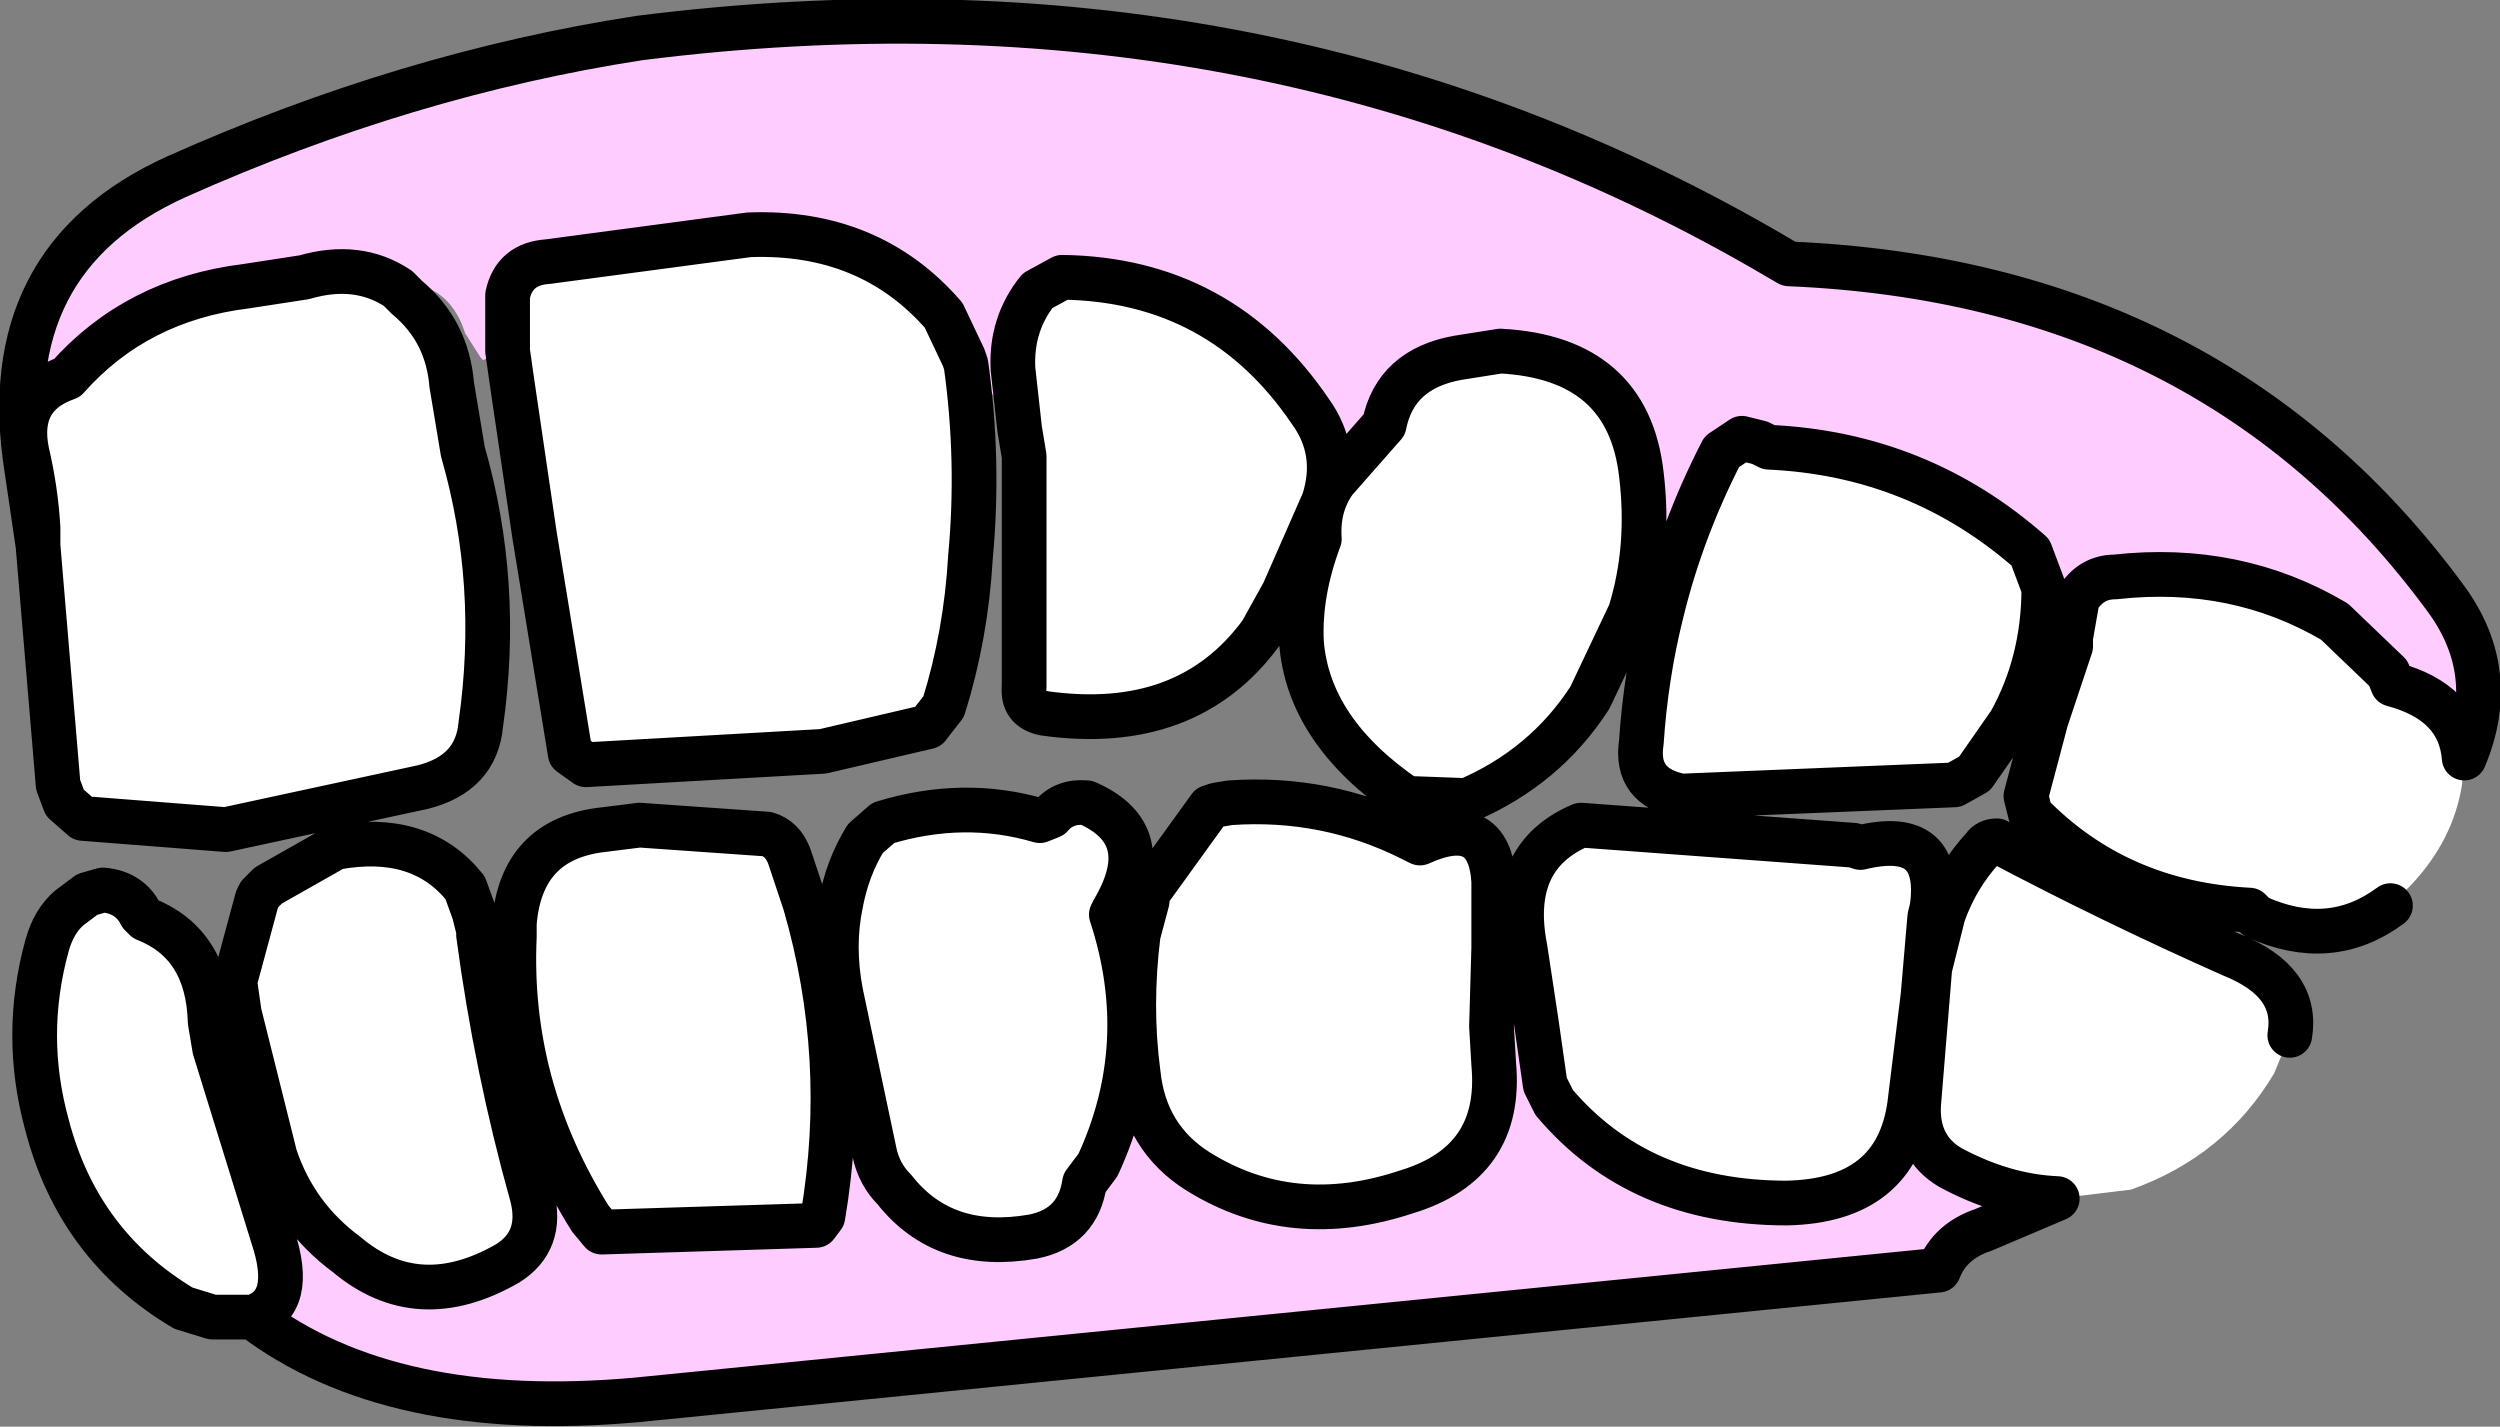 <?xml version="1.0" encoding="UTF-8" standalone="no"?>
<svg xmlns:xlink="http://www.w3.org/1999/xlink" height="31.9px" width="55.9px" xmlns="http://www.w3.org/2000/svg">
  <rect width="100%" height="100%" fill="#808080" stroke="none"/>
  <g transform="matrix(1.0, 0.0, 0.0, 1.0, 18.7, 13.85)">
    <path d="M9.5 0.3 L10.0 -0.6 10.9 -2.65 Q11.25 -3.75 10.6 -4.65 8.6 -7.6 5.05 -7.65 L4.5 -7.35 Q3.9 -6.6 3.95 -5.6 L4.1 -4.25 4.05 -4.25 3.2 -5.45 2.85 -5.85 2.4 -6.8 Q0.75 -8.7 -1.95 -8.6 L-6.45 -8.0 Q-7.2 -7.95 -7.35 -7.25 L-7.35 -6.0 -7.9 -5.8 -7.95 -5.85 -8.3 -6.4 Q-8.6 -7.35 -9.45 -7.5 L-9.8 -7.4 Q-10.7 -8.0 -11.9 -7.65 L-13.2 -7.45 Q-15.65 -7.15 -17.2 -5.4 -18.35 -5.0 -18.1 -3.75 -17.9 -2.9 -17.85 -2.05 L-17.85 -1.65 -18.1 -3.35 Q-18.85 -8.05 -14.75 -9.9 -9.6 -12.2 -4.4 -13.0 9.45 -14.75 20.7 -8.3 L21.3 -7.95 Q30.8 -7.55 36.0 -0.45 37.2 1.2 36.4 3.1 36.3 1.85 34.8 1.45 L34.7 1.2 33.5 0.05 Q31.3 -1.25 28.6 -0.95 28.05 -0.95 27.75 -0.45 L27.6 0.4 27.6 0.5 27.6 0.6 27.05 2.25 27.2 1.65 Q26.8 1.6 26.55 2.25 L26.25 2.3 Q27.0 0.95 27.0 -0.7 L26.7 -1.5 Q24.2 -3.7 20.85 -3.85 L20.65 -3.95 20.25 -4.05 19.8 -3.75 Q18.9 -2.0 18.45 -0.15 L17.75 -0.15 Q18.2 -1.6 18.0 -3.25 17.7 -5.85 14.85 -6.0 L13.9 -5.85 Q12.5 -5.6 12.25 -4.35 L11.15 -3.1 Q10.75 -2.55 10.8 -1.8 10.35 -0.6 10.4 0.5 L10.25 0.5 9.9 0.3 9.5 0.3 M27.3 12.95 L25.65 13.65 Q24.9 13.9 24.65 14.55 L-4.45 17.45 Q-9.95 17.95 -13.05 15.6 -12.1 15.3 -12.6 13.8 L-13.9 9.6 -14.0 9.0 -13.6 8.85 -13.5 8.55 -13.4 8.4 -13.45 8.1 -13.35 8.8 -12.55 12.0 Q-12.1 13.35 -10.95 14.2 -9.35 15.55 -7.35 14.4 -6.55 13.9 -6.8 12.9 -7.6 10.05 -8.0 7.05 -7.75 7.05 -7.5 6.85 L-7.2 7.1 Q-7.35 10.45 -5.5 13.4 L-5.25 13.7 -0.45 13.55 -0.3 13.35 Q0.3 9.8 -0.7 6.35 L0.1 6.35 Q-0.1 7.3 0.1 8.35 L0.85 11.9 Q0.95 12.4 1.3 12.75 2.4 14.15 4.4 13.8 5.4 13.6 5.55 12.6 L5.85 12.2 Q7.1 9.5 6.15 6.6 L6.2 6.5 6.2 6.6 6.95 6.3 6.75 7.05 Q6.55 8.65 6.75 10.15 6.9 11.6 8.1 12.35 10.2 13.65 12.75 12.8 14.9 12.15 14.7 9.95 L14.65 9.1 15.65 9.0 15.85 10.4 16.05 10.8 Q17.95 13.05 21.25 13.05 23.7 13.0 24.0 10.85 L24.3 8.4 24.45 6.65 24.75 6.6 24.45 7.8 24.2 10.85 Q24.15 11.8 24.9 12.25 26.1 12.9 27.3 12.95" fill="#ffccff" fill-rule="evenodd" stroke="none"/>
    <path d="M4.1 -4.25 L3.95 -5.6 Q3.9 -6.6 4.5 -7.35 L5.05 -7.65 Q8.6 -7.6 10.6 -4.65 11.25 -3.75 10.9 -2.65 L10.0 -0.6 9.5 0.3 Q7.85 2.55 4.65 2.1 4.15 2.0 4.2 1.5 L4.2 -3.65 4.1 -4.25 M10.4 0.5 Q10.35 -0.6 10.8 -1.8 10.75 -2.55 11.15 -3.1 L12.25 -4.35 Q12.5 -5.6 13.9 -5.85 L14.85 -6.0 Q17.7 -5.85 18.0 -3.25 18.2 -1.6 17.75 -0.15 L16.85 1.75 Q15.85 3.3 14.1 4.05 L12.75 4.0 Q10.55 2.5 10.4 0.5 M18.45 -0.15 Q18.9 -2.0 19.8 -3.75 L20.25 -4.05 20.65 -3.95 20.85 -3.85 Q24.2 -3.7 26.7 -1.5 L27.0 -0.7 Q27.0 0.95 26.25 2.3 L25.45 3.45 25.0 3.7 18.9 3.95 Q17.85 3.75 18.0 2.75 18.1 1.25 18.45 -0.15 M27.05 2.25 L27.6 0.6 27.6 0.5 27.6 0.4 27.75 -0.45 Q28.05 -0.95 28.6 -0.95 31.3 -1.25 33.5 0.05 L34.7 1.2 34.8 1.45 Q36.3 1.85 36.4 3.1 L36.35 3.7 Q36.15 4.95 35.2 5.95 L34.75 6.4 Q33.4 7.4 31.75 6.65 L31.6 6.5 Q28.65 6.35 26.7 4.35 L26.6 3.95 27.05 2.25 M-17.85 -1.65 L-17.85 -2.05 Q-17.9 -2.9 -18.1 -3.75 -18.35 -5.0 -17.2 -5.4 -15.65 -7.15 -13.2 -7.45 L-11.9 -7.65 Q-10.7 -8.0 -9.8 -7.4 L-9.6 -7.2 Q-8.7 -6.45 -8.6 -5.25 L-8.35 -3.75 Q-7.5 -0.8 -7.95 2.35 -8.05 3.45 -9.25 3.75 L-13.65 4.7 -16.85 4.45 -17.25 4.1 -17.4 3.7 -17.85 -1.65 M-7.35 -6.0 L-7.35 -7.25 Q-7.2 -7.95 -6.45 -8.0 L-1.95 -8.6 Q0.75 -8.7 2.4 -6.8 L2.85 -5.85 2.9 -5.7 Q3.2 -3.55 3.0 -1.4 2.9 0.35 2.4 1.95 L2.05 2.4 -0.3 2.95 -5.6 3.25 -5.95 3.0 -6.75 -1.9 -7.25 -5.3 -7.35 -6.0 M24.75 6.6 Q25.05 5.75 25.65 5.1 25.75 4.95 25.95 4.95 28.5 6.3 31.2 7.5 32.7 8.1 32.5 9.3 L32.15 10.15 Q31.05 12.0 28.95 12.75 L27.3 12.95 Q26.1 12.9 24.9 12.25 24.15 11.8 24.2 10.85 L24.45 7.8 24.75 6.6 M-13.05 15.6 L-13.95 15.6 -14.6 15.4 Q-16.95 14.0 -17.65 11.3 -18.2 9.3 -17.65 7.3 -17.5 6.75 -17.15 6.45 L-16.75 6.15 -16.4 6.05 Q-15.8 6.1 -15.55 6.6 L-15.45 6.7 Q-14.05 7.25 -14.0 9.0 L-13.9 9.6 -12.6 13.8 Q-12.1 15.3 -13.05 15.6 M-13.45 8.1 L-12.95 6.25 -12.9 6.15 -12.8 6.05 -12.75 6.0 -12.7 5.95 -11.2 5.1 Q-9.3 4.75 -8.3 6.0 L-8.1 6.55 -8.0 6.95 -8.0 7.05 Q-7.6 10.05 -6.8 12.9 -6.55 13.9 -7.35 14.4 -9.35 15.55 -10.95 14.2 -12.1 13.35 -12.55 12.0 L-13.35 8.8 -13.45 8.1 M-7.2 7.1 L-7.2 6.8 Q-7.05 4.9 -5.2 4.7 L-4.4 4.6 -1.55 4.8 Q-1.2 4.9 -1.05 5.3 L-0.7 6.35 Q0.3 9.8 -0.3 13.35 L-0.45 13.55 -5.25 13.7 -5.5 13.4 Q-7.35 10.45 -7.2 7.1 M0.1 6.35 Q0.25 5.55 0.65 4.9 L1.05 4.55 Q2.85 4.0 4.55 4.5 L4.8 4.4 Q5.1 4.05 5.6 4.1 7.2 4.8 6.2 6.5 L6.15 6.6 Q7.1 9.5 5.85 12.2 L5.55 12.6 Q5.4 13.6 4.4 13.8 2.4 14.15 1.3 12.75 0.95 12.4 0.85 11.9 L0.1 8.35 Q-0.1 7.3 0.1 6.35 M6.95 6.3 L7.05 6.0 8.35 4.2 8.5 4.15 8.8 4.1 Q10.95 3.95 12.85 4.9 L13.05 5.0 Q14.6 4.3 14.7 5.85 L14.7 7.2 14.7 7.35 14.65 9.1 14.7 9.95 Q14.9 12.15 12.75 12.8 10.2 13.65 8.1 12.35 6.9 11.6 6.75 10.15 6.55 8.65 6.75 7.05 L6.95 6.3 M15.65 9.0 L15.4 7.35 Q15.0 5.3 16.65 4.6 L22.75 5.05 22.9 5.1 Q24.75 4.65 24.5 6.45 L24.45 6.65 24.3 8.4 24.0 10.85 Q23.7 13.0 21.25 13.05 17.95 13.05 16.05 10.8 L15.85 10.4 15.65 9.0" fill="#ffffff" fill-rule="evenodd" stroke="none"/>
    <path d="M4.1 -4.25 L3.95 -5.6 Q3.9 -6.6 4.5 -7.35 L5.05 -7.65 Q8.6 -7.6 10.6 -4.65 11.25 -3.75 10.9 -2.65 L10.0 -0.6 9.5 0.3 Q7.85 2.55 4.65 2.1 4.15 2.0 4.2 1.5 L4.2 -3.65 4.1 -4.25 M10.4 0.5 Q10.35 -0.6 10.8 -1.8 10.75 -2.55 11.15 -3.1 L12.25 -4.35 Q12.5 -5.6 13.9 -5.85 L14.85 -6.0 Q17.7 -5.85 18.0 -3.25 18.2 -1.6 17.75 -0.15 L16.85 1.75 Q15.85 3.3 14.1 4.05 L12.75 4.0 Q10.55 2.5 10.4 0.5 M18.45 -0.15 Q18.9 -2.0 19.8 -3.75 L20.25 -4.05 20.65 -3.95 20.85 -3.85 Q24.2 -3.7 26.7 -1.5 L27.0 -0.7 Q27.0 0.95 26.25 2.3 L25.45 3.45 25.0 3.7 18.9 3.95 Q17.85 3.75 18.0 2.75 18.1 1.25 18.45 -0.15 M27.05 2.25 L27.6 0.6 27.6 0.5 27.6 0.4 27.75 -0.45 Q28.05 -0.95 28.6 -0.95 31.3 -1.25 33.5 0.05 L34.7 1.2 34.8 1.45 Q36.3 1.85 36.4 3.1 37.2 1.2 36.0 -0.45 30.8 -7.55 21.3 -7.95 L20.7 -8.3 Q9.45 -14.75 -4.4 -13.0 -9.6 -12.2 -14.75 -9.9 -18.85 -8.05 -18.1 -3.35 L-17.85 -1.65 -17.85 -2.05 Q-17.9 -2.9 -18.1 -3.75 -18.35 -5.0 -17.2 -5.4 -15.65 -7.15 -13.2 -7.45 L-11.9 -7.65 Q-10.7 -8.0 -9.8 -7.4 L-9.6 -7.2 Q-8.7 -6.45 -8.6 -5.25 L-8.35 -3.75 Q-7.5 -0.8 -7.95 2.35 -8.05 3.45 -9.25 3.75 L-13.65 4.7 -16.85 4.45 -17.25 4.1 -17.4 3.7 -17.85 -1.65 M-7.35 -6.0 L-7.35 -7.25 Q-7.2 -7.95 -6.45 -8.0 L-1.95 -8.6 Q0.75 -8.7 2.4 -6.8 L2.85 -5.85 2.9 -5.7 Q3.2 -3.55 3.0 -1.4 2.9 0.35 2.4 1.95 L2.05 2.4 -0.3 2.95 -5.6 3.25 -5.95 3.0 -6.75 -1.9 -7.25 -5.3 -7.35 -6.0 M34.75 6.4 Q33.4 7.4 31.75 6.65 L31.6 6.5 Q28.65 6.35 26.7 4.35 L26.6 3.95 27.05 2.25 M24.75 6.6 Q25.05 5.75 25.65 5.1 25.75 4.95 25.95 4.95 28.5 6.3 31.2 7.5 32.7 8.1 32.5 9.3 M27.3 12.95 L25.65 13.65 Q24.9 13.9 24.65 14.55 L-4.45 17.45 Q-9.95 17.95 -13.05 15.6 L-13.95 15.6 -14.6 15.4 Q-16.95 14.0 -17.65 11.3 -18.2 9.3 -17.65 7.3 -17.5 6.75 -17.15 6.45 L-16.75 6.15 -16.4 6.05 Q-15.8 6.1 -15.55 6.6 L-15.45 6.7 Q-14.05 7.25 -14.0 9.0 L-13.9 9.6 -12.6 13.8 Q-12.1 15.3 -13.05 15.6 M-13.45 8.1 L-12.95 6.25 -12.9 6.15 -12.8 6.05 -12.75 6.0 -12.7 5.95 -11.2 5.1 Q-9.3 4.75 -8.3 6.0 L-8.1 6.55 -8.0 6.95 M-7.2 7.1 L-7.2 6.8 Q-7.05 4.9 -5.2 4.7 L-4.4 4.6 -1.55 4.8 Q-1.2 4.9 -1.05 5.3 L-0.7 6.35 Q0.3 9.8 -0.3 13.35 L-0.45 13.55 -5.25 13.7 -5.5 13.4 Q-7.35 10.45 -7.2 7.1 M0.1 6.35 Q0.25 5.55 0.65 4.9 L1.05 4.55 Q2.85 4.0 4.55 4.5 L4.8 4.4 Q5.1 4.05 5.6 4.1 7.2 4.8 6.2 6.5 L6.15 6.6 Q7.1 9.5 5.85 12.2 L5.55 12.6 Q5.4 13.6 4.4 13.8 2.4 14.15 1.3 12.75 0.95 12.4 0.85 11.9 L0.1 8.35 Q-0.1 7.3 0.1 6.35 M7.05 6.0 L8.35 4.2 8.5 4.15 8.8 4.1 Q10.95 3.95 12.85 4.9 L13.05 5.0 Q14.6 4.3 14.7 5.85 L14.7 7.2 14.7 7.35 14.65 9.1 14.7 9.95 Q14.9 12.15 12.75 12.8 10.2 13.65 8.1 12.35 6.9 11.6 6.75 10.15 6.55 8.65 6.75 7.05 L6.95 6.3 M15.65 9.0 L15.4 7.35 Q15.0 5.3 16.65 4.6 L22.75 5.05 22.9 5.1 Q24.75 4.65 24.5 6.45 L24.45 6.65 24.3 8.4 24.0 10.85 Q23.7 13.0 21.25 13.05 17.95 13.05 16.05 10.8 L15.85 10.4 15.65 9.0 M24.75 6.6 L24.45 7.8 24.2 10.85 Q24.15 11.8 24.9 12.25 26.1 12.9 27.3 12.95 M-8.0 7.05 Q-7.6 10.05 -6.8 12.9 -6.55 13.9 -7.35 14.4 -9.35 15.55 -10.95 14.2 -12.1 13.35 -12.55 12.0 L-13.35 8.8 -13.45 8.1" fill="none" stroke="#000000" stroke-linecap="round" stroke-linejoin="round" stroke-width="1.0"/>
  </g>
</svg>
